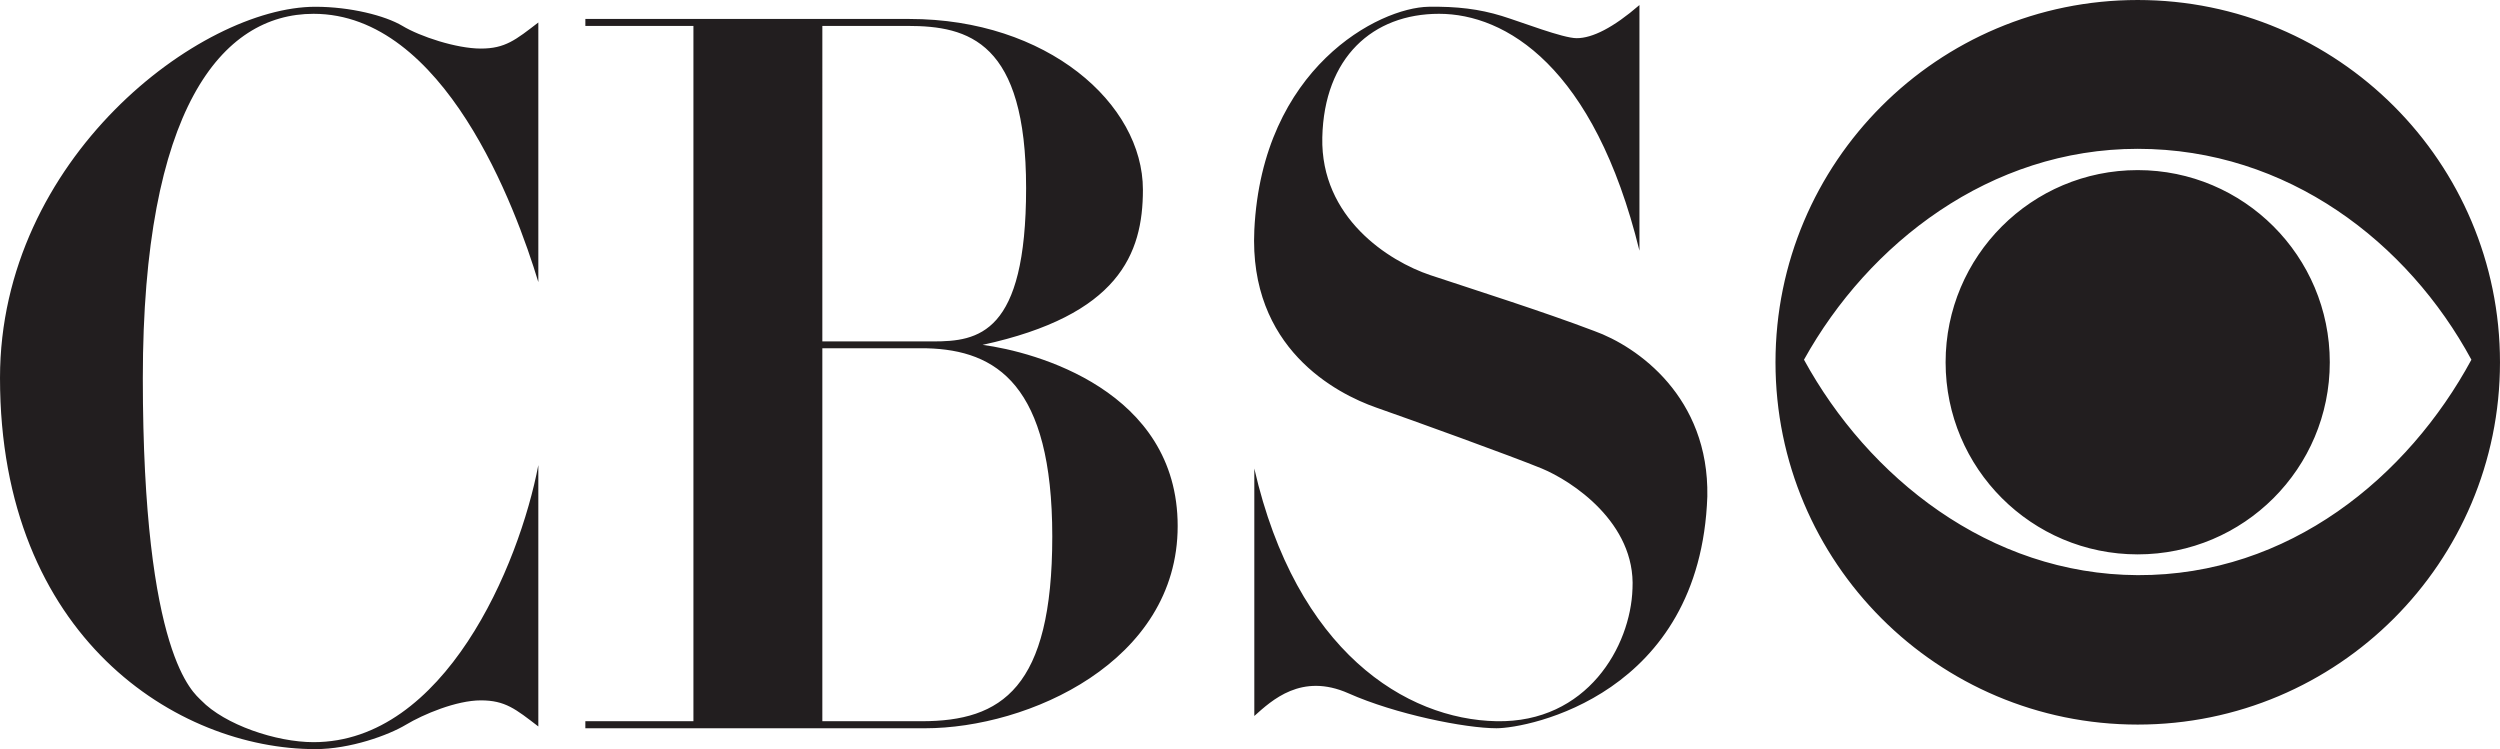 <?xml version="1.0" encoding="UTF-8" standalone="no"?>
<!-- Created with Inkscape (http://www.inkscape.org/) -->

<svg
   xmlns:dc="http://purl.org/dc/elements/1.1/"
   xmlns:cc="http://creativecommons.org/ns#"
   xmlns:rdf="http://www.w3.org/1999/02/22-rdf-syntax-ns#"
   xmlns:svg="http://www.w3.org/2000/svg"
   xmlns="http://www.w3.org/2000/svg"
   xmlns:xlink="http://www.w3.org/1999/xlink"
   xmlns:sodipodi="http://sodipodi.sourceforge.net/DTD/sodipodi-0.dtd"
   xmlns:inkscape="http://www.inkscape.org/namespaces/inkscape"
   width="574"
   height="172"
   id="svg2"
   version="1.1"
   inkscape:version="0.47 r22583">
  <g
     inkscape:label="Layer 1"
     inkscape:groupmode="layer"
     id="layer1"
     transform="translate(-155.529,-472.971)">
    <path
       id="path14913"
       d="m 646.344,639.335 c -45.936,0 -83.162,-37.246 -83.162,-83.182 0,-45.936 37.226,-83.182 83.162,-83.182 45.937,0 83.182,37.246 83.182,83.182 0,45.936 -37.245,83.182 -83.182,83.182 m 76.62,-83.774 c -14.544,-26.88 -42.172,-48.419 -76.62,-48.419 -33.856,0 -61.78,21.678 -76.619,48.419 14.701,26.88 42.468,49.307 76.619,49.464 34.743,0.136 62.076,-22.584 76.62,-49.464 m -76.62,44.695 c -24.357,0 -44.104,-19.746 -44.104,-44.104 0,-24.358 19.746,-44.124 44.104,-44.124 24.358,0 44.104,19.766 44.104,44.124 0,24.358 -19.746,44.104 -44.104,44.104 m -331.604,38.309 0,-159.644 -24.811,0 0,-1.596 74.393,0 c 31.609,0 53.621,19.411 53.621,39.216 0,14.799 -5.596,28.811 -36.812,35.61 12.001,1.597 44.793,10.405 44.793,41.601 0,31.215 -34.388,46.429 -57.997,46.429 l -77.999,0 0,-1.616 z m 29.599,-87.202 25.402,0 c 10.385,0 21.382,-1.616 21.382,-35.215 0,-33.62 -13.184,-37.226 -27.195,-37.226 l -19.588,0 z m 0,1.577 0,85.625 22.8,0 c 18.386,0 29.993,-7.587 29.993,-42.409 0,-34.802 -12.809,-42.803 -28.811,-43.216 z m -156.018,6.798 c 0,64.027 11.746,72.304 13.4,74.038 5.399,5.596 17.204,9.597 25.797,9.597 30.013,0 47.198,-40.418 51.612,-63.613 l 0,60.007 c -5.203,-4 -7.607,-5.99 -13.203,-5.99 -5.597,0 -13.204,3.192 -17.204,5.596 -4.001,2.405 -12.79,5.597 -20.79,5.597 -31.61,0 -72.403,-25.619 -72.403,-85.232 0,-50.39 45.995,-85.212 72.403,-85.212 8,0 16.001,2.011 20.002,4.395 4,2.424 12.395,5.203 17.992,5.203 5.596,0 8,-1.991 13.203,-5.991 l 0,59.613 c -5.203,-17.204 -21.598,-61.603 -51.612,-61.603 -21.185,0 -39.197,21.992 -39.197,83.595 m 342.029,48.419 c 0.784,-15.193 -14.011,-24.791 -20.81,-27.609 -6.799,-2.798 -29.994,-11.193 -38.014,-13.991 -9.183,-3.212 -29.304,-13.637 -28.003,-40.812 1.813,-37.206 28.614,-51.041 40.024,-51.218 6.483,-0.1 11.588,0.512 16.79,2.109 4.71,1.458 14.011,5.104 17.204,5.104 3.586,0 8.395,-2.404 14.405,-7.607 l 0,56.401 c -10.405,-42.408 -30.801,-54.39 -46.015,-54.39 -15.194,0 -26.387,9.991 -26.801,28.397 -0.396,18.405 15.213,28.397 24.81,31.609 9.597,3.192 26.013,8.395 37.6,12.809 9.991,3.587 26.407,15.194 25.993,37.995 -1.596,45.621 -41.206,53.227 -48.4,53.227 -7.193,0 -23.195,-3.212 -33.994,-8.02 -10.799,-4.789 -17.598,1.616 -21.618,5.202 l 0,-56.814 c 9.617,42.015 34.822,57.622 55.612,58.017 20.81,0.396 30.801,-17.203 31.215,-30.407"
       style="fill:#221e1f;fill-rule:nonzero;stroke:none" />
  </g>
</svg>
